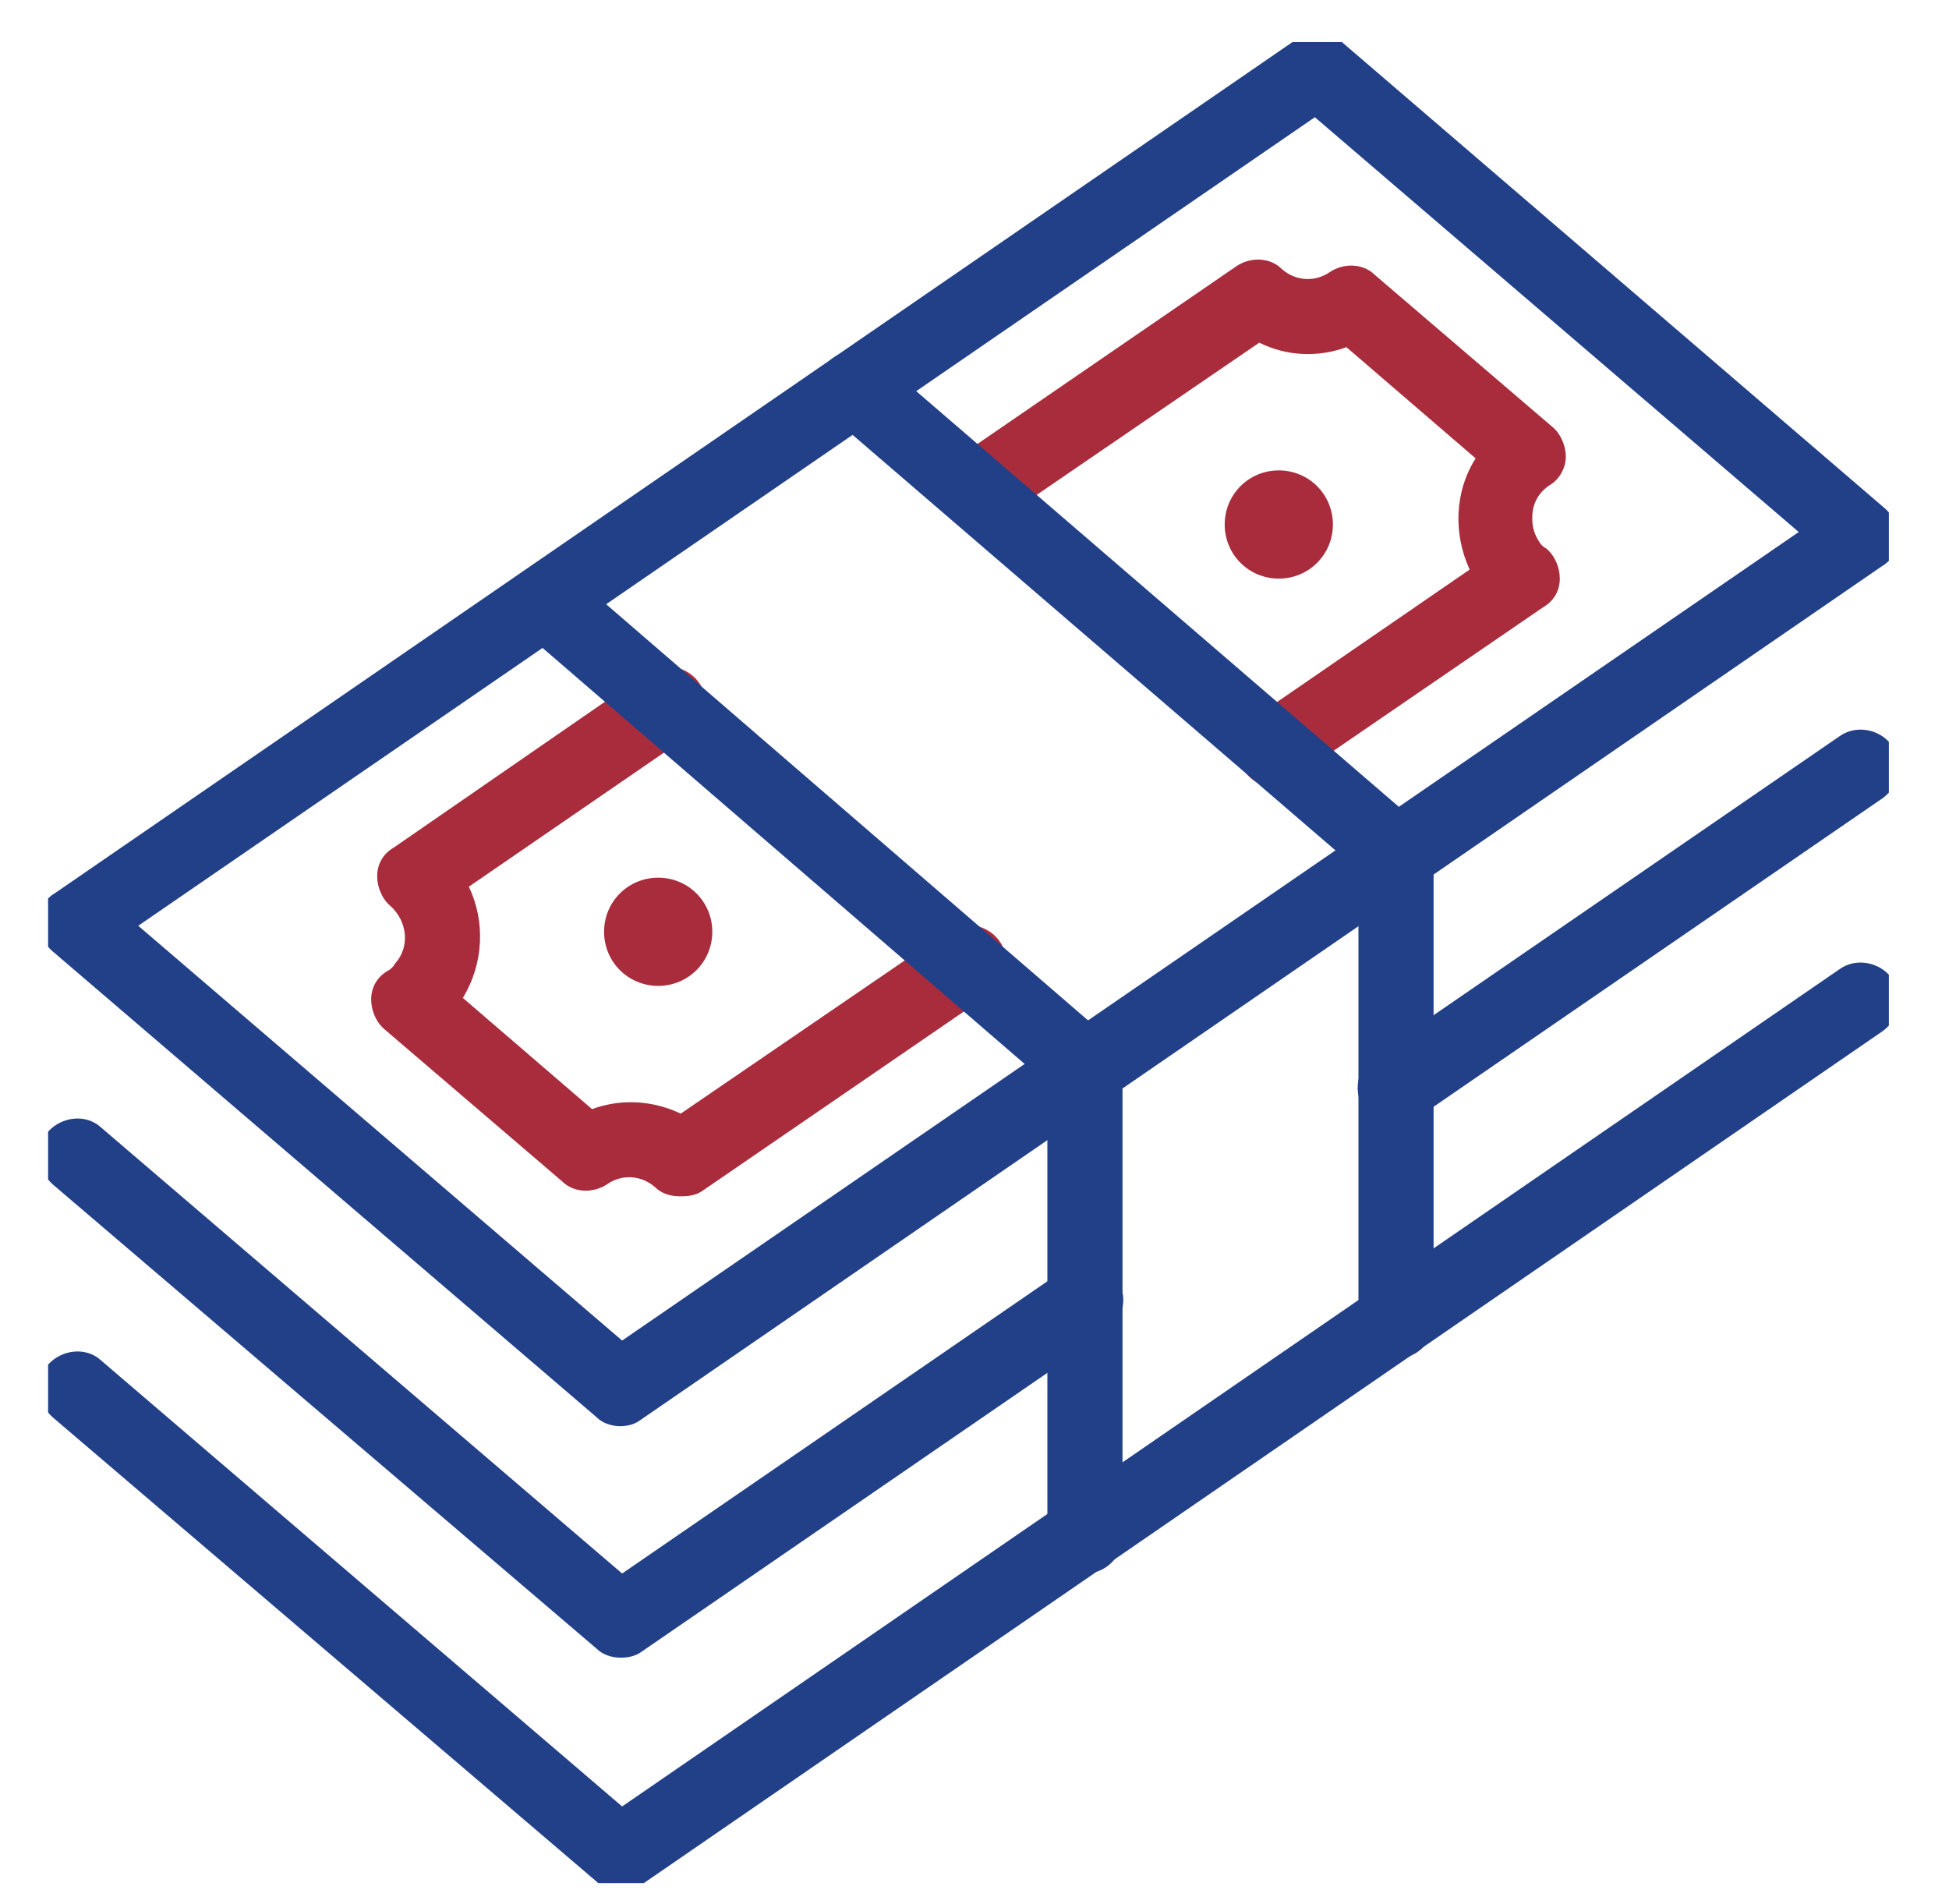 <?xml version="1.0" encoding="UTF-8"?>
<svg id="Layer_1" xmlns="http://www.w3.org/2000/svg" xmlns:xlink="http://www.w3.org/1999/xlink" version="1.1" viewBox="0 0 129.7 126.7">
  <!-- Generator: Adobe Illustrator 29.5.1, SVG Export Plug-In . SVG Version: 2.1.0 Build 141)  -->
  <defs>
    <style>
      .st0 {
        fill: none;
      }

      .st1 {
        fill: #224088;
      }

      .st2 {
        fill: #a92c3c;
      }

      .st3 {
        clip-path: url(#clippath);
      }
    </style>
    <clipPath id="clippath">
      <rect class="st0" x="3.2" y="2.8" width="122.5" height="122.5"/>
    </clipPath>
  </defs>
  <g class="st3">
    <g id="Group_387">
      <path class="st1" d="M41.3,94.9c-.6,0-1.2-.2-1.6-.6L3.5,63.3c-.6-.5-.9-1.3-.9-2,0-.8.4-1.5,1.1-1.9L86.3,2.6c.9-.6,2.2-.6,3,.2l36.1,31c.6.5.9,1.3.9,2,0,.8-.4,1.5-1.1,1.9l-82.6,56.8c-.4.3-.9.4-1.4.4ZM9.2,61.6l32.2,27.6,78.3-53.8L87.5,7.8,9.2,61.6Z"/>
      <path class="st2" d="M84.9,52.4c-.8,0-1.6-.4-2.1-1.1-.8-1.1-.5-2.7.6-3.5l14.4-9.9c-1.1-2.4-1-5.2.4-7.4l-8.6-7.4c-1.9.7-4,.6-5.8-.3l-17.4,11.9c-1.1.8-2.7.5-3.5-.6-.8-1.1-.5-2.7.6-3.5l18.8-12.9c.9-.6,2.2-.6,3,.2.9.8,2.2.9,3.2.2.9-.6,2.2-.6,3,.2l11.8,10.1c.6.5.9,1.3.9,2s-.4,1.5-1.1,1.9c-.6.4-1,1-1.1,1.7s0,1.4.4,2c.1.2.3.4.5.5.6.5.9,1.3.9,2,0,.8-.4,1.5-1.1,1.9l-16.5,11.3c-.4.3-.9.4-1.4.4Z"/>
      <path class="st2" d="M45.2,79.6c-.6,0-1.2-.2-1.6-.6-.9-.8-2.2-.9-3.2-.2-.9.6-2.2.6-3-.2l-11.8-10.1c-.6-.5-.9-1.3-.9-2,0-.8.4-1.5,1.1-1.9.2-.1.4-.3.5-.5,1-1.1.8-2.8-.3-3.8-.6-.5-.9-1.3-.9-2,0-.8.4-1.5,1.1-1.9l16.8-11.6c1.1-.8,2.7-.5,3.5.6.8,1.1.5,2.7-.6,3.5l-14.7,10.1c1.1,2.3,1,5.1-.4,7.4l8.6,7.4c1.9-.7,4-.6,5.9.3l17.7-12.1c1.1-.8,2.7-.5,3.5.6.8,1.1.5,2.7-.6,3.5l-19.1,13.1c-.4.3-.9.4-1.4.4Z"/>
      <path class="st1" d="M92.9,90.4c-1.4,0-2.5-1.1-2.5-2.5v-30l-35.1-30.2c-1-.9-1.2-2.5-.3-3.5.9-1,2.5-1.2,3.5-.3l36,31c.6.5.9,1.2.9,1.9v31.1c0,1.4-1.1,2.5-2.5,2.5Z"/>
      <path class="st1" d="M72.2,104.6c-1.4,0-2.5-1.1-2.5-2.5v-30l-35-30.2c-1-.9-1.2-2.5-.3-3.5.9-1,2.5-1.2,3.5-.3l35.9,31c.6.5.9,1.2.9,1.9v31.2c0,1.4-1.1,2.5-2.5,2.5Z"/>
      <path class="st1" d="M41.3,110.3c-.6,0-1.2-.2-1.6-.6L3.5,78.8c-1-.9-1.2-2.5-.3-3.5.9-1,2.5-1.2,3.5-.3l34.7,29.7,29.4-20.2c1.1-.8,2.7-.5,3.5.6.8,1.1.5,2.7-.6,3.5l-31,21.3c-.4.3-.9.4-1.4.4Z"/>
      <path class="st1" d="M92.9,74.9c-.8,0-1.6-.4-2.1-1.1-.8-1.1-.5-2.7.6-3.5l31-21.3c1.1-.8,2.7-.5,3.5.6.8,1.1.5,2.7-.6,3.5l-31,21.3c-.4.3-.9.4-1.4.4Z"/>
      <path class="st1" d="M41.3,125.8c-.6,0-1.2-.2-1.6-.6L3.5,94.3c-1-.9-1.2-2.5-.3-3.5.9-1,2.5-1.2,3.5-.3l34.7,29.7,81-55.7c1.1-.8,2.7-.5,3.5.6.8,1.1.5,2.7-.6,3.5l-82.6,56.8c-.4.3-.9.4-1.4.4Z"/>
      <path id="Path_350" class="st2" d="M47.4,62c0-2-1.6-3.6-3.6-3.6-2,0-3.6,1.6-3.6,3.6,0,2,1.6,3.6,3.6,3.6h0c2,0,3.6-1.6,3.6-3.6"/>
      <path id="Path_351" class="st2" d="M88.7,34.9c0-2-1.6-3.6-3.6-3.6s-3.6,1.6-3.6,3.6,1.6,3.6,3.6,3.6h0c2,0,3.6-1.6,3.6-3.6"/>
    </g>
  </g>
</svg>